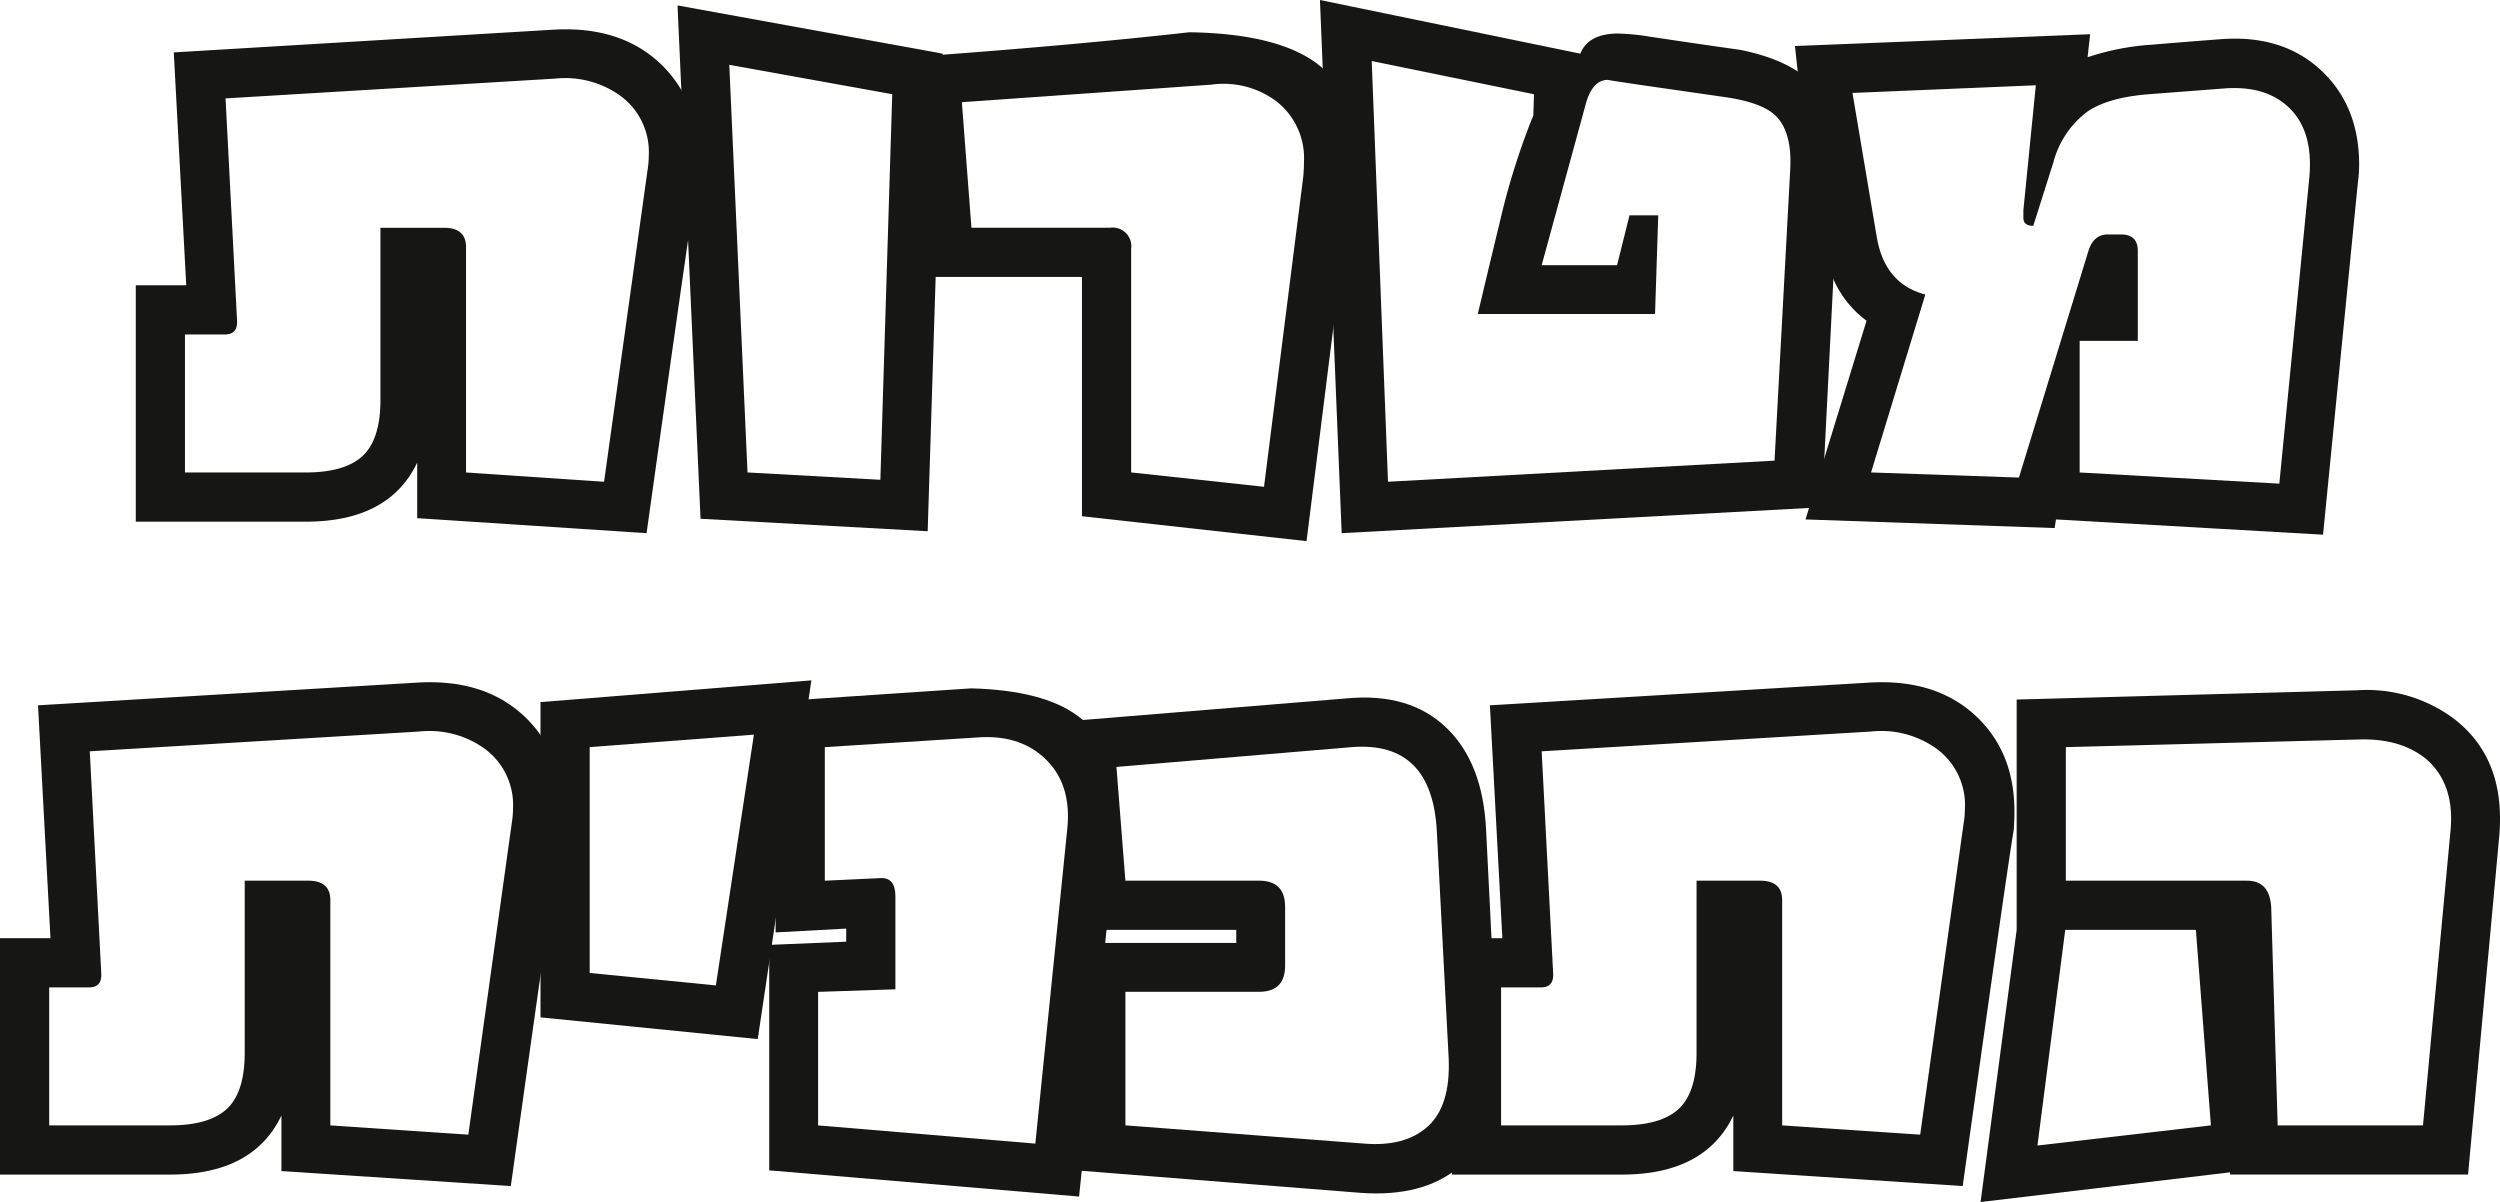 <svg xmlns="http://www.w3.org/2000/svg" width="350" height="168.283" viewBox="0 0 350 168.283">
  <g id="Group_354" data-name="Group 354" transform="translate(-434.488 -191.103)">
    <path id="Path_386" data-name="Path 386" d="M451.327,229.048l-1.744-32.6,53.041-3.176q9.437-.58,15.072,4.741,5.321,5.053,5.321,13.281,0,1.3-.089,2.55-.9,5.234-7.155,49.91l-32.111-2.1v-7.781q-3.935,8.273-15.609,8.273H444.262V229.048Zm64.58-16.1a13.392,13.392,0,0,0,.177-2.1,9.752,9.752,0,0,0-4.024-8.361,13.235,13.235,0,0,0-9.078-2.371l-46.152,2.771,1.61,31.127q.088,1.925-1.7,1.923h-5.591v19.32h16.9q5.5,0,7.983-2.326t2.482-7.826V221h8.9q3.089,0,3.086,2.727v31.529l19.322,1.3Z" transform="translate(9.235 1.992)" fill="#161615"/>
    <path id="Path_387" data-name="Path 387" d="M518.279,265.107l-31.8-1.746-3.219-71.867,37.119,6.752Zm-4.963-61.182-22.811-4.113,2.55,57.065,18.6,1.029Z" transform="translate(46.084 0.369)" fill="#161615"/>
    <path id="Path_388" data-name="Path 388" d="M524.108,227.683h-21.78l-2.371-30.769q22.9-1.654,39.178-3.489,11.8.181,17.439,4.071t5.636,12.565a28.793,28.793,0,0,1-.358,4.339l-6.305,50.268-31.44-3.487ZM555.1,213.55c.058-.716.088-1.385.088-2.013a10.052,10.052,0,0,0-3.934-8.5,12.329,12.329,0,0,0-8.989-2.281l-34.972,2.46,1.34,17.577h19.409a2.608,2.608,0,0,1,2.952,2.95v31.306l18.6,2.011Z" transform="translate(61.856 2.194)" fill="#161615"/>
    <path id="Path_389" data-name="Path 389" d="M565.957,198.616q1.117-2.818,5.321-2.818a33.5,33.5,0,0,1,4.473.447q6.214.939,12.565,1.834,6.934,1.389,10.154,4.74,4.113,4.25,3.668,12.478l-2.371,46.824-67.219,3.623-3.042-74.64Zm8.407,22.63h2.5l-.445,13.82H551.6q1.52-6.4,3.086-12.882a99.75,99.75,0,0,1,4.695-14.936l.089-2.952-22.719-4.65,2.281,58.9,54.115-2.952,2.19-40.653q.315-5.411-2.1-7.692-1.835-1.745-6.663-2.5l-11.807-1.7q-5.143-.761-4.963-.76-2.1,0-3.042,3.219l-6.218,22.719H571.1l1.742-6.976Z" transform="translate(89.776 0)" fill="#161615"/>
    <path id="Path_390" data-name="Path 390" d="M605.114,196.649a35.353,35.353,0,0,1,8.5-1.61q4.787-.4,9.528-.76,8.72-.715,14.131,4.271t5.413,13.3a18.723,18.723,0,0,1-.179,2.5l-4.876,49.286L600.238,261.5l-.179,1.208L565.177,261.5l8.544-27.817a14.537,14.537,0,0,1-5.234-7.423,99.17,99.17,0,0,1-3.042-15.743q-.356-2.278-1.745-15.294l41.324-1.655-.356,3.221Zm30.592,17.039c.058-.655.089-1.3.089-1.923q0-5.365-3.242-8.205t-8.833-2.392l-10.465.8q-5.683.449-8.587,2.415a12.955,12.955,0,0,0-4.786,7.112l-2.818,8.9q-1.386,0-1.385-1.116v-1.074l1.743-17.486-25.67,1.072,3.4,20.172q1.117,6.573,6.8,8.05l-7.6,24.909,20.706.716,9.707-31.664q.715-2.369,2.727-2.371h1.834q2.369,0,2.371,2.281V236.5h-8.141v18.425l27.953,1.566Z" transform="translate(122.083 2.324)" fill="#161615"/>
    <path id="Path_391" data-name="Path 391" d="M441.554,276.048l-1.743-32.6,53.041-3.176q9.434-.58,15.07,4.741,5.321,5.053,5.321,13.283c0,.863-.029,1.715-.088,2.548q-.9,5.233-7.155,49.91l-32.113-2.1v-7.781q-3.935,8.273-15.607,8.273H434.488V276.048Zm64.58-16.1a13.141,13.141,0,0,0,.179-2.1,9.757,9.757,0,0,0-4.024-8.361,13.237,13.237,0,0,0-9.078-2.371l-46.154,2.771,1.61,31.127q.09,1.925-1.7,1.923h-5.591v19.32h16.906q5.5,0,7.982-2.324t2.484-7.826V268h8.9q3.086,0,3.086,2.727v31.529l19.32,1.3Z" transform="translate(0 46.399)" fill="#161615"/>
    <path id="Path_392" data-name="Path 392" d="M503.809,290.3l-30.413-3.04V243.122l37.926-3.042Zm-.537-42.621-22.988,1.745v31.621l17.665,1.743Z" transform="translate(36.761 46.274)" fill="#161615"/>
    <path id="Path_393" data-name="Path 393" d="M500.64,274.287l-9.884.537V242.489l27.371-1.834q10.2.268,15.026,3.936,5.5,4.026,5.5,12.923,0,1.657-.179,3.489l-5.232,50.8-43.381-3.668V276.568l10.778-.447Zm30.948-13.954q.671-6.482-3.353-10.062-3.582-3.221-9.438-2.729l-21.154,1.342v18.7l7.692-.36q2.191-.175,2.192,2.55v13.015l-10.823.358v18.694l30.413,2.55Z" transform="translate(52.318 46.818)" fill="#161615"/>
    <path id="Path_394" data-name="Path 394" d="M535.235,273.842H513.412l-2.371-29.159,39.848-3.265q8.676-.761,13.773,4.137t5.547,14.244q.805,15.788,1.653,33.632,0,7.961-4.2,12.433-4.519,4.875-12.834,4.876-1.12,0-2.281-.089l-39.67-3.133V275.674h22.362Zm29.74,18.025-1.653-31.71q-.627-12.789-11.9-11.9l-32.961,2.775,1.253,15.92h18.694q3.667,0,3.668,3.666v8.229q0,3.67-3.668,3.668H519.717v18.694l33.362,2.55q5.773.493,8.969-2.394T564.975,291.866Z" transform="translate(72.329 47.442)" fill="#161615"/>
    <path id="Path_395" data-name="Path 395" d="M546.07,276.048l-1.745-32.6,53.043-3.176q9.434-.58,15.07,4.741,5.321,5.053,5.321,13.283c0,.863-.031,1.715-.09,2.548q-.9,5.233-7.155,49.91l-32.111-2.1v-7.781q-3.935,8.273-15.609,8.273H539V276.048Zm64.58-16.1a13.377,13.377,0,0,0,.179-2.1,9.754,9.754,0,0,0-4.026-8.361,13.234,13.234,0,0,0-9.078-2.371l-46.153,2.771,1.61,31.127q.087,1.925-1.7,1.923h-5.591v19.32h16.9q5.5,0,7.983-2.324t2.482-7.826V268h8.9q3.089,0,3.086,2.727v31.529l19.322,1.3Z" transform="translate(98.749 46.399)" fill="#161615"/>
    <path id="Path_396" data-name="Path 396" d="M577.062,312.446l5.052-38.1V242.1l47.718-1.3a20.409,20.409,0,0,1,13.551,4.024q6.395,4.965,6.4,13.911c0,.743-.029,1.519-.091,2.324L645.308,308.6H611.989v-.311Zm30.143-38.1H588.912l-3.89,30.189,24.285-2.82Zm35.645-13.865q.624-6.485-3.31-9.973-3.579-3-9.528-2.818L589,248.761v18.7H614.36q3.308,0,3.4,4.024l.895,30.232H639Z" transform="translate(134.707 46.94)" fill="#161615"/>
  </g>
</svg>
